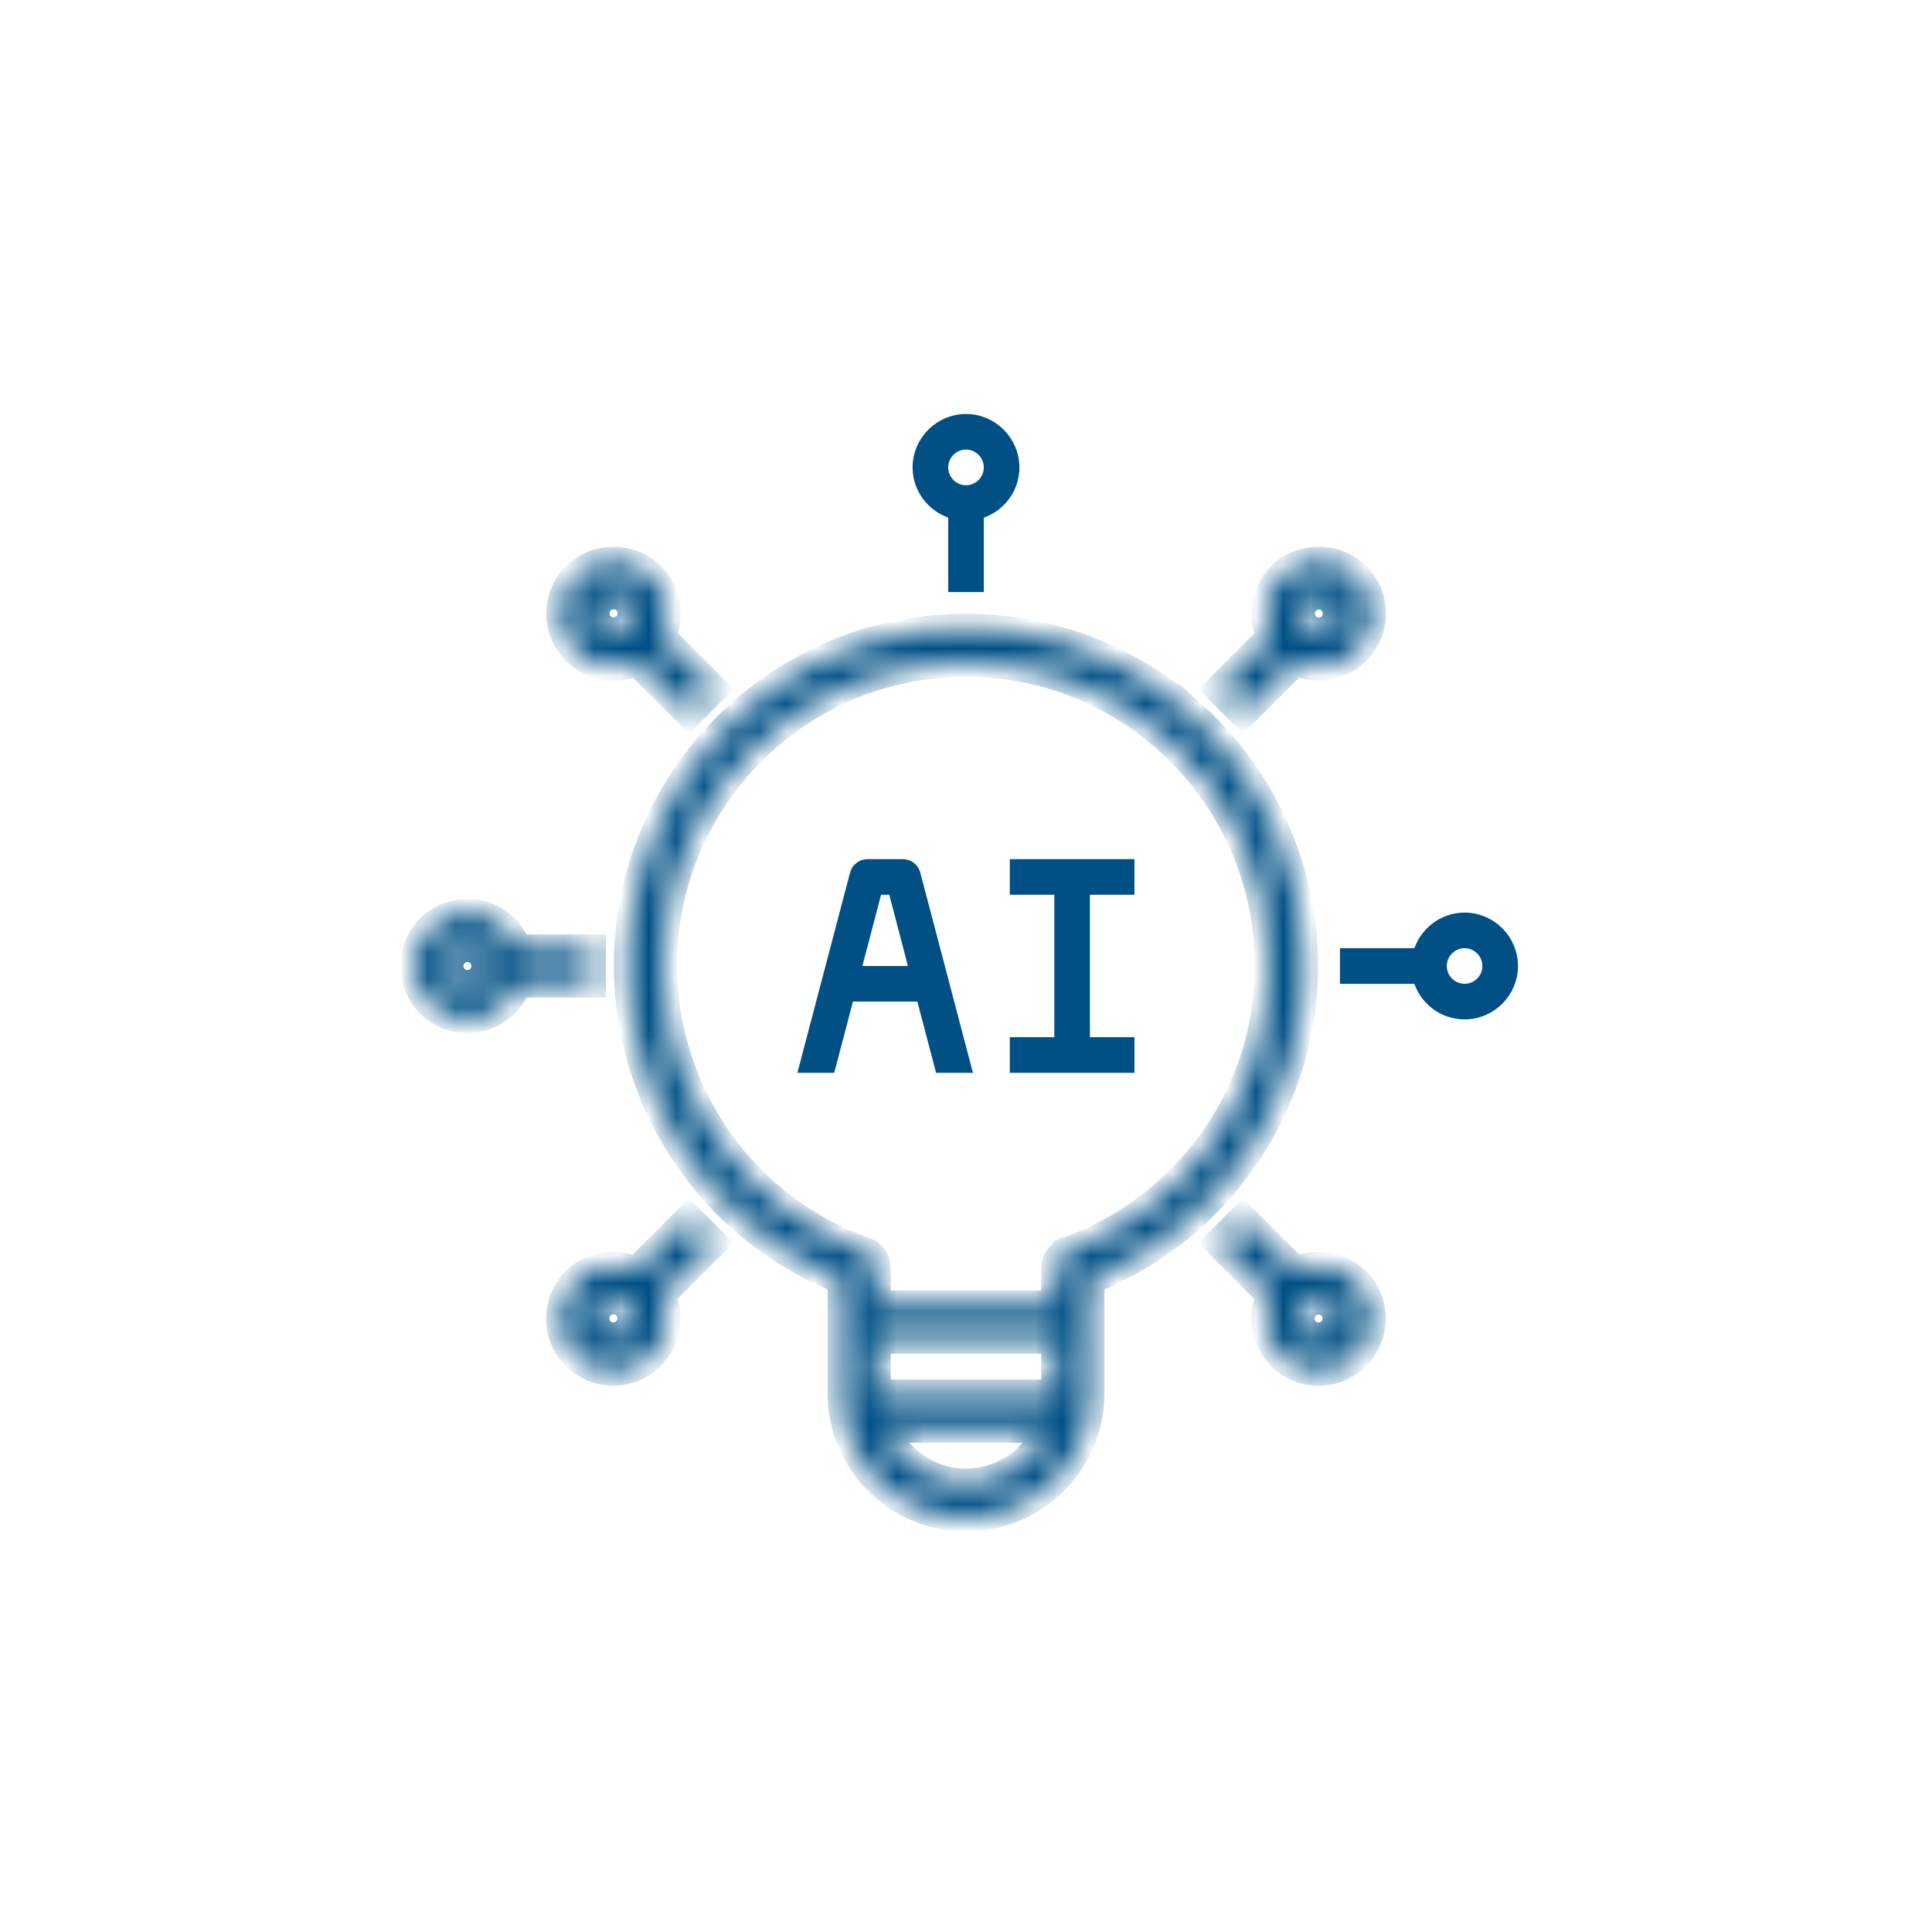 <svg xmlns="http://www.w3.org/2000/svg" width="70" height="70" viewBox="0 0 70 70" fill="none"><path d="M40.853 31.379V32.169H39.24V37.83H40.853V38.621H36.837V37.83H38.45V32.169H36.837V31.379H40.853ZM31.426 31.379H32.717C32.896 31.379 33.051 31.499 33.101 31.678L34.928 38.621H34.109L33.48 36.227L33.432 36.04H30.711L30.662 36.227L30.033 38.621H29.215L31.042 31.677L31.041 31.676C31.09 31.5 31.252 31.379 31.426 31.379ZM53.065 33.315C53.991 33.315 54.75 34.074 54.75 35C54.75 35.926 53.991 36.685 53.065 36.685C52.33 36.685 51.712 36.214 51.481 35.562L51.422 35.395H48.799V34.605H51.421L51.48 34.44C51.718 33.784 52.337 33.315 53.065 33.315ZM53.065 34.105C52.572 34.105 52.17 34.507 52.17 35C52.17 35.493 52.572 35.895 53.065 35.895C53.557 35.895 53.96 35.493 53.96 35C53.96 34.507 53.557 34.105 53.065 34.105ZM31.681 32.355L31.004 34.937L30.921 35.25H33.221L33.139 34.937L32.462 32.355L32.412 32.169H31.73L31.681 32.355ZM35 16.04C34.507 16.04 34.105 16.443 34.105 16.936C34.105 17.428 34.507 17.831 35 17.831C35.493 17.831 35.895 17.428 35.895 16.936C35.895 16.443 35.493 16.04 35 16.04ZM34.605 18.579L34.44 18.52C33.785 18.282 33.315 17.663 33.315 16.936C33.315 16.009 34.074 15.25 35 15.25C35.926 15.25 36.685 16.009 36.685 16.936C36.685 17.67 36.215 18.289 35.562 18.52L35.395 18.578V21.201H34.605V18.579Z" fill="#005085" stroke="#005085" stroke-width="0.5"></path><mask id="path-2-inside-1_356_9" fill="white"><path d="M43.174 25.864C40.542 23.509 37.142 22.425 33.6 22.819C27.832 23.458 23.284 28.129 22.787 33.916C22.323 39.335 25.471 44.393 30.484 46.38V50.477C30.484 52.967 32.51 54.993 35 54.993C37.49 54.993 39.516 52.967 39.516 50.477V46.38C44.168 44.535 47.258 40.019 47.258 34.993C47.258 31.509 45.768 28.18 43.174 25.858V25.864ZM35 53.709C33.677 53.709 32.548 52.909 32.045 51.774H37.948C37.452 52.909 36.316 53.709 34.993 53.709H35ZM38.226 50.483H31.774V48.548H38.226V50.483ZM38.658 45.329C38.4 45.419 38.226 45.664 38.226 45.935V47.258H31.774V45.935C31.774 45.664 31.6 45.419 31.342 45.329C26.632 43.664 23.645 39.013 24.071 34.026C24.516 28.845 28.581 24.671 33.742 24.096C34.168 24.051 34.593 24.026 35.013 24.026C37.716 24.026 40.271 24.993 42.309 26.819C44.632 28.896 45.968 31.877 45.968 34.993C45.968 39.625 43.032 43.774 38.658 45.322V45.329ZM21.452 34.355H18.755C18.622 33.977 18.376 33.651 18.05 33.42C17.725 33.189 17.335 33.064 16.936 33.064C15.871 33.064 15 33.935 15 35C15 36.064 15.871 36.935 16.936 36.935C17.774 36.935 18.484 36.393 18.755 35.645H21.452V34.355ZM16.936 35.645C16.581 35.645 16.29 35.355 16.29 35C16.29 34.645 16.581 34.355 16.936 34.355C17.29 34.355 17.581 34.645 17.581 35C17.581 35.355 17.29 35.645 16.936 35.645ZM46.948 46.038L45.032 44.122L44.122 45.032L46.032 46.941C45.857 47.301 45.799 47.707 45.866 48.102C45.933 48.496 46.122 48.86 46.406 49.142C46.774 49.509 47.258 49.709 47.774 49.709C48.29 49.709 48.78 49.509 49.142 49.142C49.503 48.774 49.709 48.29 49.709 47.774C49.709 47.258 49.51 46.774 49.142 46.406C48.568 45.832 47.664 45.716 46.948 46.038ZM48.226 48.232C47.98 48.477 47.561 48.477 47.316 48.232C47.193 48.109 47.129 47.948 47.129 47.774C47.128 47.689 47.144 47.605 47.176 47.526C47.208 47.447 47.256 47.376 47.316 47.316C47.376 47.256 47.447 47.208 47.526 47.176C47.605 47.144 47.689 47.128 47.774 47.129C47.859 47.128 47.943 47.144 48.022 47.176C48.101 47.208 48.172 47.256 48.232 47.316C48.292 47.376 48.34 47.447 48.372 47.526C48.404 47.605 48.42 47.689 48.419 47.774C48.419 47.948 48.355 48.109 48.232 48.232H48.226ZM20.858 20.858C20.49 21.226 20.29 21.709 20.29 22.226C20.29 22.742 20.49 23.226 20.858 23.593C21.226 23.961 21.71 24.161 22.226 24.161C22.516 24.161 22.8 24.09 23.058 23.968L24.968 25.877L25.877 24.968L23.968 23.058C24.143 22.698 24.201 22.292 24.134 21.898C24.066 21.503 23.878 21.14 23.593 20.858C22.858 20.129 21.587 20.129 20.858 20.858ZM22.684 22.684C22.439 22.929 22.013 22.929 21.774 22.684C21.652 22.561 21.587 22.4 21.587 22.226C21.586 22.141 21.602 22.056 21.634 21.978C21.666 21.899 21.714 21.828 21.774 21.767C21.834 21.707 21.906 21.66 21.984 21.628C22.063 21.596 22.147 21.579 22.232 21.58C22.317 21.579 22.401 21.596 22.48 21.628C22.559 21.66 22.63 21.707 22.69 21.767C22.75 21.828 22.798 21.899 22.83 21.978C22.862 22.056 22.878 22.141 22.877 22.226C22.877 22.4 22.813 22.561 22.69 22.684H22.684ZM45.038 25.877L46.948 23.968C47.308 24.142 47.714 24.2 48.108 24.133C48.503 24.066 48.866 23.877 49.148 23.593C49.516 23.226 49.716 22.742 49.716 22.226C49.716 21.709 49.516 21.219 49.148 20.858C48.419 20.129 47.142 20.129 46.413 20.858C46.045 21.226 45.845 21.709 45.845 22.226C45.845 22.516 45.916 22.8 46.038 23.058L44.129 24.968L45.038 25.877ZM47.322 21.774C47.445 21.651 47.606 21.587 47.781 21.587C47.865 21.586 47.95 21.602 48.028 21.634C48.107 21.666 48.178 21.714 48.239 21.774C48.299 21.834 48.346 21.905 48.378 21.984C48.41 22.063 48.426 22.147 48.426 22.232C48.426 22.406 48.361 22.567 48.239 22.69C47.993 22.935 47.574 22.935 47.329 22.69C47.206 22.567 47.142 22.406 47.142 22.232C47.142 22.058 47.206 21.896 47.329 21.774H47.322ZM24.961 44.122L23.045 46.038C22.329 45.716 21.426 45.832 20.852 46.406C20.484 46.774 20.284 47.258 20.284 47.774C20.284 48.29 20.484 48.78 20.852 49.142C21.219 49.503 21.703 49.709 22.219 49.709C22.735 49.709 23.219 49.509 23.587 49.142C23.955 48.774 24.155 48.29 24.155 47.774C24.155 47.483 24.084 47.2 23.961 46.941L25.871 45.032L24.961 44.122ZM22.677 48.225C22.432 48.471 22.006 48.471 21.768 48.225C21.645 48.103 21.581 47.941 21.581 47.767C21.58 47.682 21.596 47.598 21.628 47.519C21.66 47.441 21.708 47.369 21.768 47.309C21.828 47.249 21.899 47.202 21.978 47.169C22.056 47.137 22.141 47.121 22.226 47.122C22.311 47.121 22.395 47.137 22.474 47.169C22.552 47.202 22.624 47.249 22.684 47.309C22.744 47.369 22.791 47.441 22.824 47.519C22.856 47.598 22.872 47.682 22.871 47.767C22.871 47.941 22.806 48.103 22.684 48.225H22.677Z"></path></mask><path d="M43.174 25.864C40.542 23.509 37.142 22.425 33.6 22.819C27.832 23.458 23.284 28.129 22.787 33.916C22.323 39.335 25.471 44.393 30.484 46.38V50.477C30.484 52.967 32.51 54.993 35 54.993C37.49 54.993 39.516 52.967 39.516 50.477V46.38C44.168 44.535 47.258 40.019 47.258 34.993C47.258 31.509 45.768 28.18 43.174 25.858V25.864ZM35 53.709C33.677 53.709 32.548 52.909 32.045 51.774H37.948C37.452 52.909 36.316 53.709 34.993 53.709H35ZM38.226 50.483H31.774V48.548H38.226V50.483ZM38.658 45.329C38.4 45.419 38.226 45.664 38.226 45.935V47.258H31.774V45.935C31.774 45.664 31.6 45.419 31.342 45.329C26.632 43.664 23.645 39.013 24.071 34.026C24.516 28.845 28.581 24.671 33.742 24.096C34.168 24.051 34.593 24.026 35.013 24.026C37.716 24.026 40.271 24.993 42.309 26.819C44.632 28.896 45.968 31.877 45.968 34.993C45.968 39.625 43.032 43.774 38.658 45.322V45.329ZM21.452 34.355H18.755C18.622 33.977 18.376 33.651 18.05 33.42C17.725 33.189 17.335 33.064 16.936 33.064C15.871 33.064 15 33.935 15 35C15 36.064 15.871 36.935 16.936 36.935C17.774 36.935 18.484 36.393 18.755 35.645H21.452V34.355ZM16.936 35.645C16.581 35.645 16.29 35.355 16.29 35C16.29 34.645 16.581 34.355 16.936 34.355C17.29 34.355 17.581 34.645 17.581 35C17.581 35.355 17.29 35.645 16.936 35.645ZM46.948 46.038L45.032 44.122L44.122 45.032L46.032 46.941C45.857 47.301 45.799 47.707 45.866 48.102C45.933 48.496 46.122 48.86 46.406 49.142C46.774 49.509 47.258 49.709 47.774 49.709C48.29 49.709 48.78 49.509 49.142 49.142C49.503 48.774 49.709 48.29 49.709 47.774C49.709 47.258 49.51 46.774 49.142 46.406C48.568 45.832 47.664 45.716 46.948 46.038ZM48.226 48.232C47.98 48.477 47.561 48.477 47.316 48.232C47.193 48.109 47.129 47.948 47.129 47.774C47.128 47.689 47.144 47.605 47.176 47.526C47.208 47.447 47.256 47.376 47.316 47.316C47.376 47.256 47.447 47.208 47.526 47.176C47.605 47.144 47.689 47.128 47.774 47.129C47.859 47.128 47.943 47.144 48.022 47.176C48.101 47.208 48.172 47.256 48.232 47.316C48.292 47.376 48.34 47.447 48.372 47.526C48.404 47.605 48.42 47.689 48.419 47.774C48.419 47.948 48.355 48.109 48.232 48.232H48.226ZM20.858 20.858C20.49 21.226 20.29 21.709 20.29 22.226C20.29 22.742 20.49 23.226 20.858 23.593C21.226 23.961 21.71 24.161 22.226 24.161C22.516 24.161 22.8 24.09 23.058 23.968L24.968 25.877L25.877 24.968L23.968 23.058C24.143 22.698 24.201 22.292 24.134 21.898C24.066 21.503 23.878 21.14 23.593 20.858C22.858 20.129 21.587 20.129 20.858 20.858ZM22.684 22.684C22.439 22.929 22.013 22.929 21.774 22.684C21.652 22.561 21.587 22.4 21.587 22.226C21.586 22.141 21.602 22.056 21.634 21.978C21.666 21.899 21.714 21.828 21.774 21.767C21.834 21.707 21.906 21.66 21.984 21.628C22.063 21.596 22.147 21.579 22.232 21.58C22.317 21.579 22.401 21.596 22.48 21.628C22.559 21.66 22.63 21.707 22.69 21.767C22.75 21.828 22.798 21.899 22.83 21.978C22.862 22.056 22.878 22.141 22.877 22.226C22.877 22.4 22.813 22.561 22.69 22.684H22.684ZM45.038 25.877L46.948 23.968C47.308 24.142 47.714 24.2 48.108 24.133C48.503 24.066 48.866 23.877 49.148 23.593C49.516 23.226 49.716 22.742 49.716 22.226C49.716 21.709 49.516 21.219 49.148 20.858C48.419 20.129 47.142 20.129 46.413 20.858C46.045 21.226 45.845 21.709 45.845 22.226C45.845 22.516 45.916 22.8 46.038 23.058L44.129 24.968L45.038 25.877ZM47.322 21.774C47.445 21.651 47.606 21.587 47.781 21.587C47.865 21.586 47.95 21.602 48.028 21.634C48.107 21.666 48.178 21.714 48.239 21.774C48.299 21.834 48.346 21.905 48.378 21.984C48.41 22.063 48.426 22.147 48.426 22.232C48.426 22.406 48.361 22.567 48.239 22.69C47.993 22.935 47.574 22.935 47.329 22.69C47.206 22.567 47.142 22.406 47.142 22.232C47.142 22.058 47.206 21.896 47.329 21.774H47.322ZM24.961 44.122L23.045 46.038C22.329 45.716 21.426 45.832 20.852 46.406C20.484 46.774 20.284 47.258 20.284 47.774C20.284 48.29 20.484 48.78 20.852 49.142C21.219 49.503 21.703 49.709 22.219 49.709C22.735 49.709 23.219 49.509 23.587 49.142C23.955 48.774 24.155 48.29 24.155 47.774C24.155 47.483 24.084 47.2 23.961 46.941L25.871 45.032L24.961 44.122ZM22.677 48.225C22.432 48.471 22.006 48.471 21.768 48.225C21.645 48.103 21.581 47.941 21.581 47.767C21.58 47.682 21.596 47.598 21.628 47.519C21.66 47.441 21.708 47.369 21.768 47.309C21.828 47.249 21.899 47.202 21.978 47.169C22.056 47.137 22.141 47.121 22.226 47.122C22.311 47.121 22.395 47.137 22.474 47.169C22.552 47.202 22.624 47.249 22.684 47.309C22.744 47.369 22.791 47.441 22.824 47.519C22.856 47.598 22.872 47.682 22.871 47.767C22.871 47.941 22.806 48.103 22.684 48.225H22.677Z" fill="#005085" stroke="#005085" mask="url(#path-2-inside-1_356_9)"></path></svg>